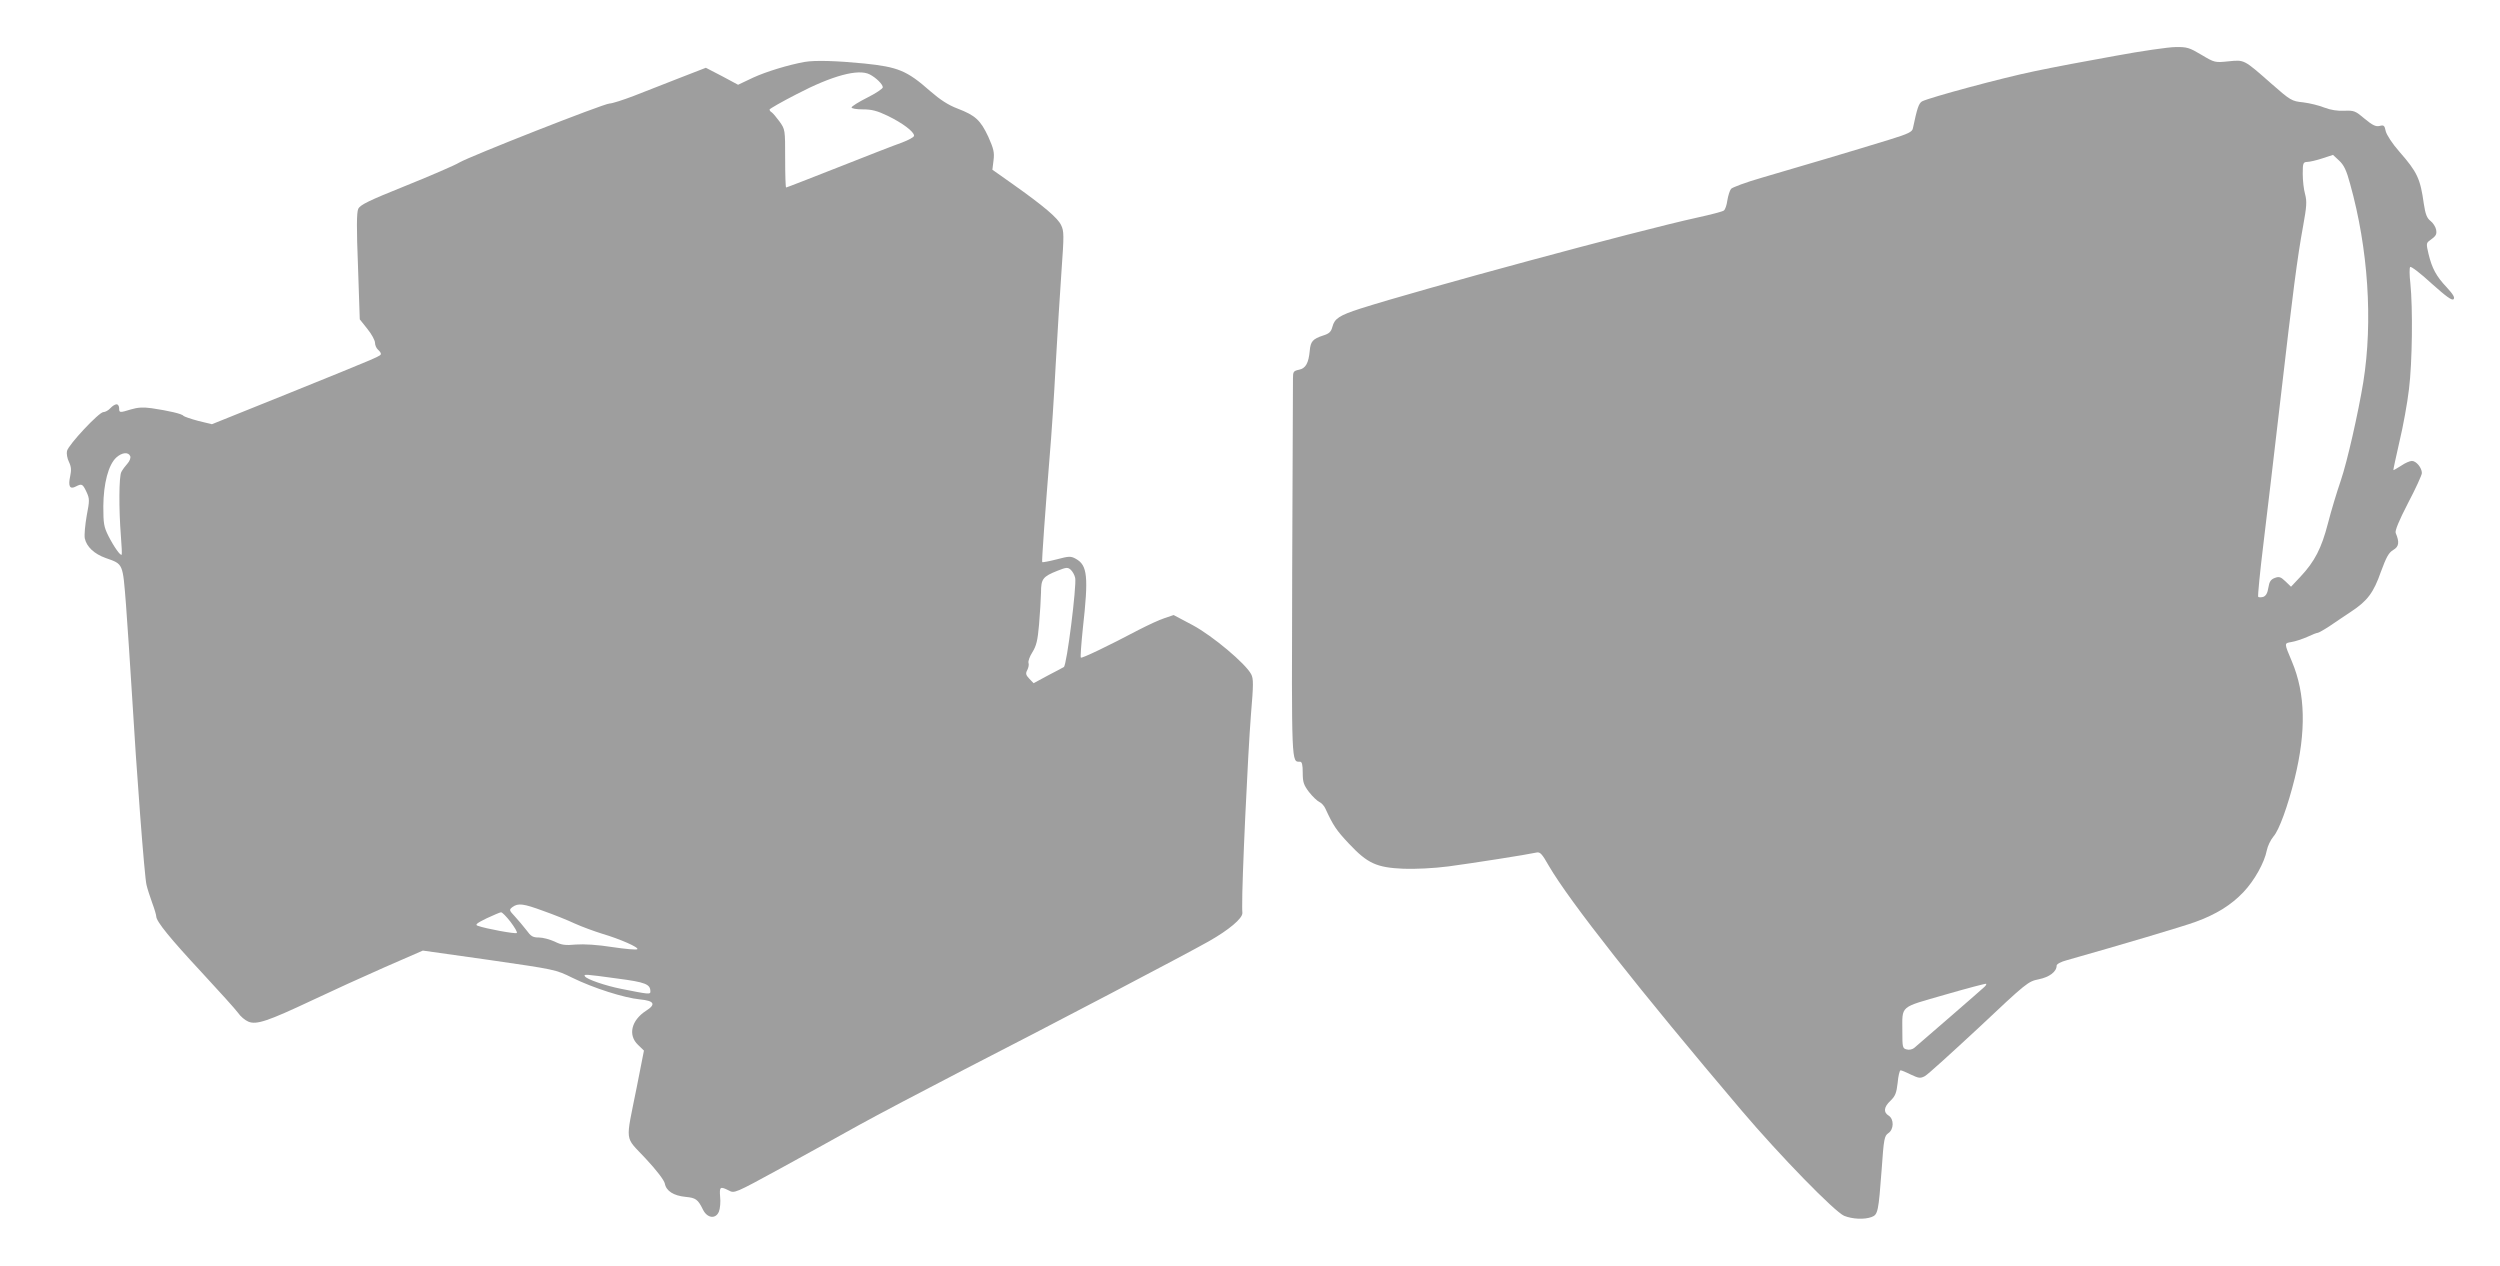 <?xml version="1.0" standalone="no"?>
<!DOCTYPE svg PUBLIC "-//W3C//DTD SVG 20010904//EN"
 "http://www.w3.org/TR/2001/REC-SVG-20010904/DTD/svg10.dtd">
<svg version="1.0" xmlns="http://www.w3.org/2000/svg"
 width="1280pt" height="648pt" viewBox="0 0 1280 648"
 preserveAspectRatio="xMidYMid meet">
<g transform="translate(0,648) scale(0.1,-0.1)"
fill="#9e9e9e" stroke="none">
<path d="M10830 6194 c-135 -24 -321 -59 -415 -79 -165 -34 -535 -134 -574
-154 -17 -10 -25 -34 -47 -138 -3 -18 -23 -28 -117 -57 -161 -50 -488 -147
-657 -196 -80 -23 -150 -49 -157 -57 -7 -9 -15 -35 -19 -59 -3 -24 -11 -47
-18 -52 -6 -5 -67 -21 -136 -36 -314 -69 -1414 -367 -1725 -466 -108 -35 -132
-51 -143 -93 -7 -26 -16 -35 -48 -45 -52 -17 -64 -30 -68 -77 -6 -65 -21 -91
-55 -98 -28 -6 -31 -10 -31 -44 0 -21 -2 -465 -4 -986 -3 -1004 -4 -977 40
-977 10 0 14 -14 14 -57 0 -48 5 -62 32 -98 18 -23 42 -46 53 -51 11 -5 25
-20 31 -34 40 -87 56 -111 121 -180 95 -101 141 -122 279 -128 60 -2 153 2
230 12 120 16 402 60 451 71 18 4 28 -6 63 -68 106 -182 461 -633 987 -1253
197 -232 476 -518 525 -539 42 -17 104 -20 141 -6 32 12 35 28 51 242 11 159
14 173 34 187 29 19 30 72 2 90 -28 17 -25 44 9 76 25 24 31 40 37 92 3 35 10
64 15 64 5 0 29 -10 53 -22 40 -19 48 -20 71 -8 14 7 138 120 277 249 244 230
252 236 306 247 55 11 92 39 92 70 0 8 22 20 53 28 265 75 593 172 658 196
105 38 184 87 246 153 56 59 107 151 119 213 4 21 19 53 34 71 29 32 74 157
109 298 59 241 55 433 -14 597 -41 98 -41 94 -2 101 19 3 55 15 80 26 25 12
49 21 54 21 4 0 33 16 63 36 30 21 79 53 107 72 84 55 116 98 153 204 28 76
40 98 63 112 30 17 33 40 13 87 -5 11 17 64 63 153 39 74 71 144 71 154 0 27
-29 62 -51 62 -11 0 -36 -11 -56 -25 -20 -13 -38 -23 -39 -22 -1 1 13 66 31
145 19 79 41 200 49 270 17 136 20 415 7 542 -5 41 -5 79 -1 83 4 5 54 -33
109 -84 75 -67 105 -89 113 -81 8 8 -1 24 -34 60 -55 58 -76 98 -94 172 -12
50 -11 56 4 67 35 25 39 32 35 57 -3 15 -16 35 -29 45 -18 14 -26 34 -34 87
-18 130 -34 163 -124 266 -38 43 -66 87 -71 106 -6 30 -10 33 -32 27 -19 -4
-35 3 -76 37 -47 40 -54 43 -104 41 -34 -2 -71 4 -102 16 -27 11 -76 23 -109
27 -58 6 -64 9 -163 96 -142 125 -137 122 -219 114 -69 -7 -71 -7 -138 33 -62
37 -74 41 -133 40 -35 0 -174 -20 -309 -45z m1203 -657 c92 -330 117 -701 67
-1014 -26 -158 -82 -406 -115 -503 -20 -58 -50 -157 -66 -220 -33 -127 -67
-194 -141 -273 l-48 -51 -28 27 c-25 24 -33 26 -55 18 -21 -8 -28 -19 -33 -50
-4 -28 -13 -42 -26 -47 -11 -3 -22 -3 -26 0 -3 4 9 127 27 274 18 147 57 479
87 737 63 545 86 725 116 888 18 100 20 125 10 163 -7 24 -12 71 -12 104 0 55
2 60 23 61 12 0 47 8 77 18 l55 18 31 -29 c25 -23 38 -50 57 -121z m-1874
-4111 c-12 -12 -319 -278 -359 -312 -9 -7 -26 -11 -38 -7 -21 5 -22 11 -22 92
0 136 -17 120 218 188 114 33 209 58 211 56 3 -2 -2 -10 -10 -17z"/>
<path d="M4120 6163 c-83 -15 -195 -49 -263 -80 l-78 -37 -82 44 -83 43 -134
-52 c-74 -29 -180 -70 -235 -92 -55 -21 -111 -39 -124 -39 -29 0 -720 -272
-771 -303 -19 -12 -141 -65 -270 -117 -194 -78 -237 -99 -246 -120 -8 -18 -9
-97 -1 -295 l9 -270 39 -49 c22 -27 39 -59 39 -71 0 -12 7 -28 15 -35 8 -7 15
-16 15 -21 0 -12 2 -11 -465 -200 l-400 -161 -70 17 c-38 10 -72 22 -76 26 -6
10 -75 26 -163 39 -43 6 -72 4 -105 -6 -59 -18 -61 -18 -61 6 0 11 -6 20 -13
20 -8 0 -22 -9 -32 -20 -10 -11 -26 -20 -36 -20 -22 0 -178 -166 -186 -199 -3
-13 1 -38 10 -56 12 -25 13 -42 6 -75 -11 -50 -1 -67 29 -51 31 16 35 14 55
-28 16 -35 16 -43 1 -121 -8 -46 -13 -98 -10 -116 9 -43 48 -80 107 -101 91
-32 87 -25 104 -238 8 -105 21 -307 30 -450 24 -408 65 -946 75 -985 4 -19 18
-61 29 -92 12 -32 21 -63 21 -70 0 -26 74 -116 233 -287 89 -96 173 -189 186
-207 12 -18 36 -38 53 -45 41 -17 100 3 323 108 99 47 268 124 375 171 l195
85 340 -48 c338 -49 340 -49 425 -91 108 -53 265 -103 347 -111 73 -7 83 -25
31 -58 -76 -49 -94 -125 -41 -175 l30 -29 -37 -188 c-58 -291 -64 -247 45
-364 57 -61 95 -111 99 -129 7 -38 45 -62 106 -68 52 -5 63 -12 89 -65 22 -45
66 -50 82 -10 6 15 9 49 6 76 -4 51 0 54 44 32 29 -16 31 -15 262 111 128 70
309 170 402 222 94 52 337 180 540 285 443 227 1137 591 1255 658 102 58 171
116 171 144 -1 11 -1 27 -1 35 -2 117 29 782 45 983 13 154 13 182 1 205 -29
55 -197 196 -299 251 l-98 52 -47 -16 c-26 -8 -85 -36 -132 -60 -157 -83 -291
-147 -296 -142 -3 3 2 70 10 148 30 268 24 325 -36 358 -25 14 -34 14 -98 -3
-39 -10 -72 -16 -74 -14 -3 4 17 278 38 538 9 102 23 313 31 470 9 157 22 374
30 484 13 182 13 202 -2 233 -17 37 -89 98 -250 212 l-102 72 6 49 c5 40 0 59
-27 120 -40 85 -66 109 -157 144 -48 18 -89 45 -141 90 -119 105 -164 123
-338 141 -143 14 -251 17 -304 8z m333 -64 c33 -17 67 -51 67 -66 0 -7 -36
-31 -80 -53 -44 -22 -80 -45 -80 -50 0 -6 26 -10 58 -10 45 0 73 -7 127 -33
76 -37 135 -81 135 -102 0 -7 -28 -22 -62 -35 -35 -12 -181 -69 -325 -126
-145 -57 -265 -104 -268 -104 -3 0 -5 67 -5 148 0 149 0 149 -29 190 -16 22
-34 43 -40 47 -6 3 -11 10 -11 14 0 4 63 40 139 79 182 95 316 131 374 101z
m-3786 -1955 c3 -8 -3 -25 -14 -37 -11 -12 -26 -32 -32 -44 -12 -24 -13 -188
-2 -328 4 -49 6 -92 4 -95 -6 -7 -39 39 -68 96 -23 46 -26 63 -26 152 1 117
26 213 67 250 29 26 62 29 71 6z m4838 -623 c8 -39 -43 -447 -58 -456 -1 -1
-36 -20 -79 -42 l-76 -41 -22 23 c-18 19 -20 27 -10 45 6 12 9 28 6 36 -3 8 6
33 20 55 20 32 27 60 34 142 5 56 9 129 10 163 0 70 9 82 85 112 45 18 52 18
67 5 9 -8 20 -27 23 -42z m-2723 -1705 c51 -18 124 -47 162 -65 38 -17 101
-40 140 -52 91 -27 189 -70 179 -79 -4 -4 -62 1 -128 11 -76 12 -144 16 -186
13 -54 -5 -73 -3 -109 15 -24 11 -60 21 -81 21 -31 0 -41 6 -64 38 -16 20 -42
52 -59 70 -30 32 -30 34 -12 48 29 21 55 18 158 -20z m-168 -56 c21 -28 36
-53 32 -57 -6 -6 -159 22 -200 37 -15 5 -6 13 45 38 35 16 69 31 74 31 6 1 28
-22 49 -49z m546 -290 c146 -19 170 -29 170 -67 0 -15 -9 -14 -149 14 -81 16
-177 49 -186 64 -8 12 -2 12 165 -11z"/>
</g>
</svg>
